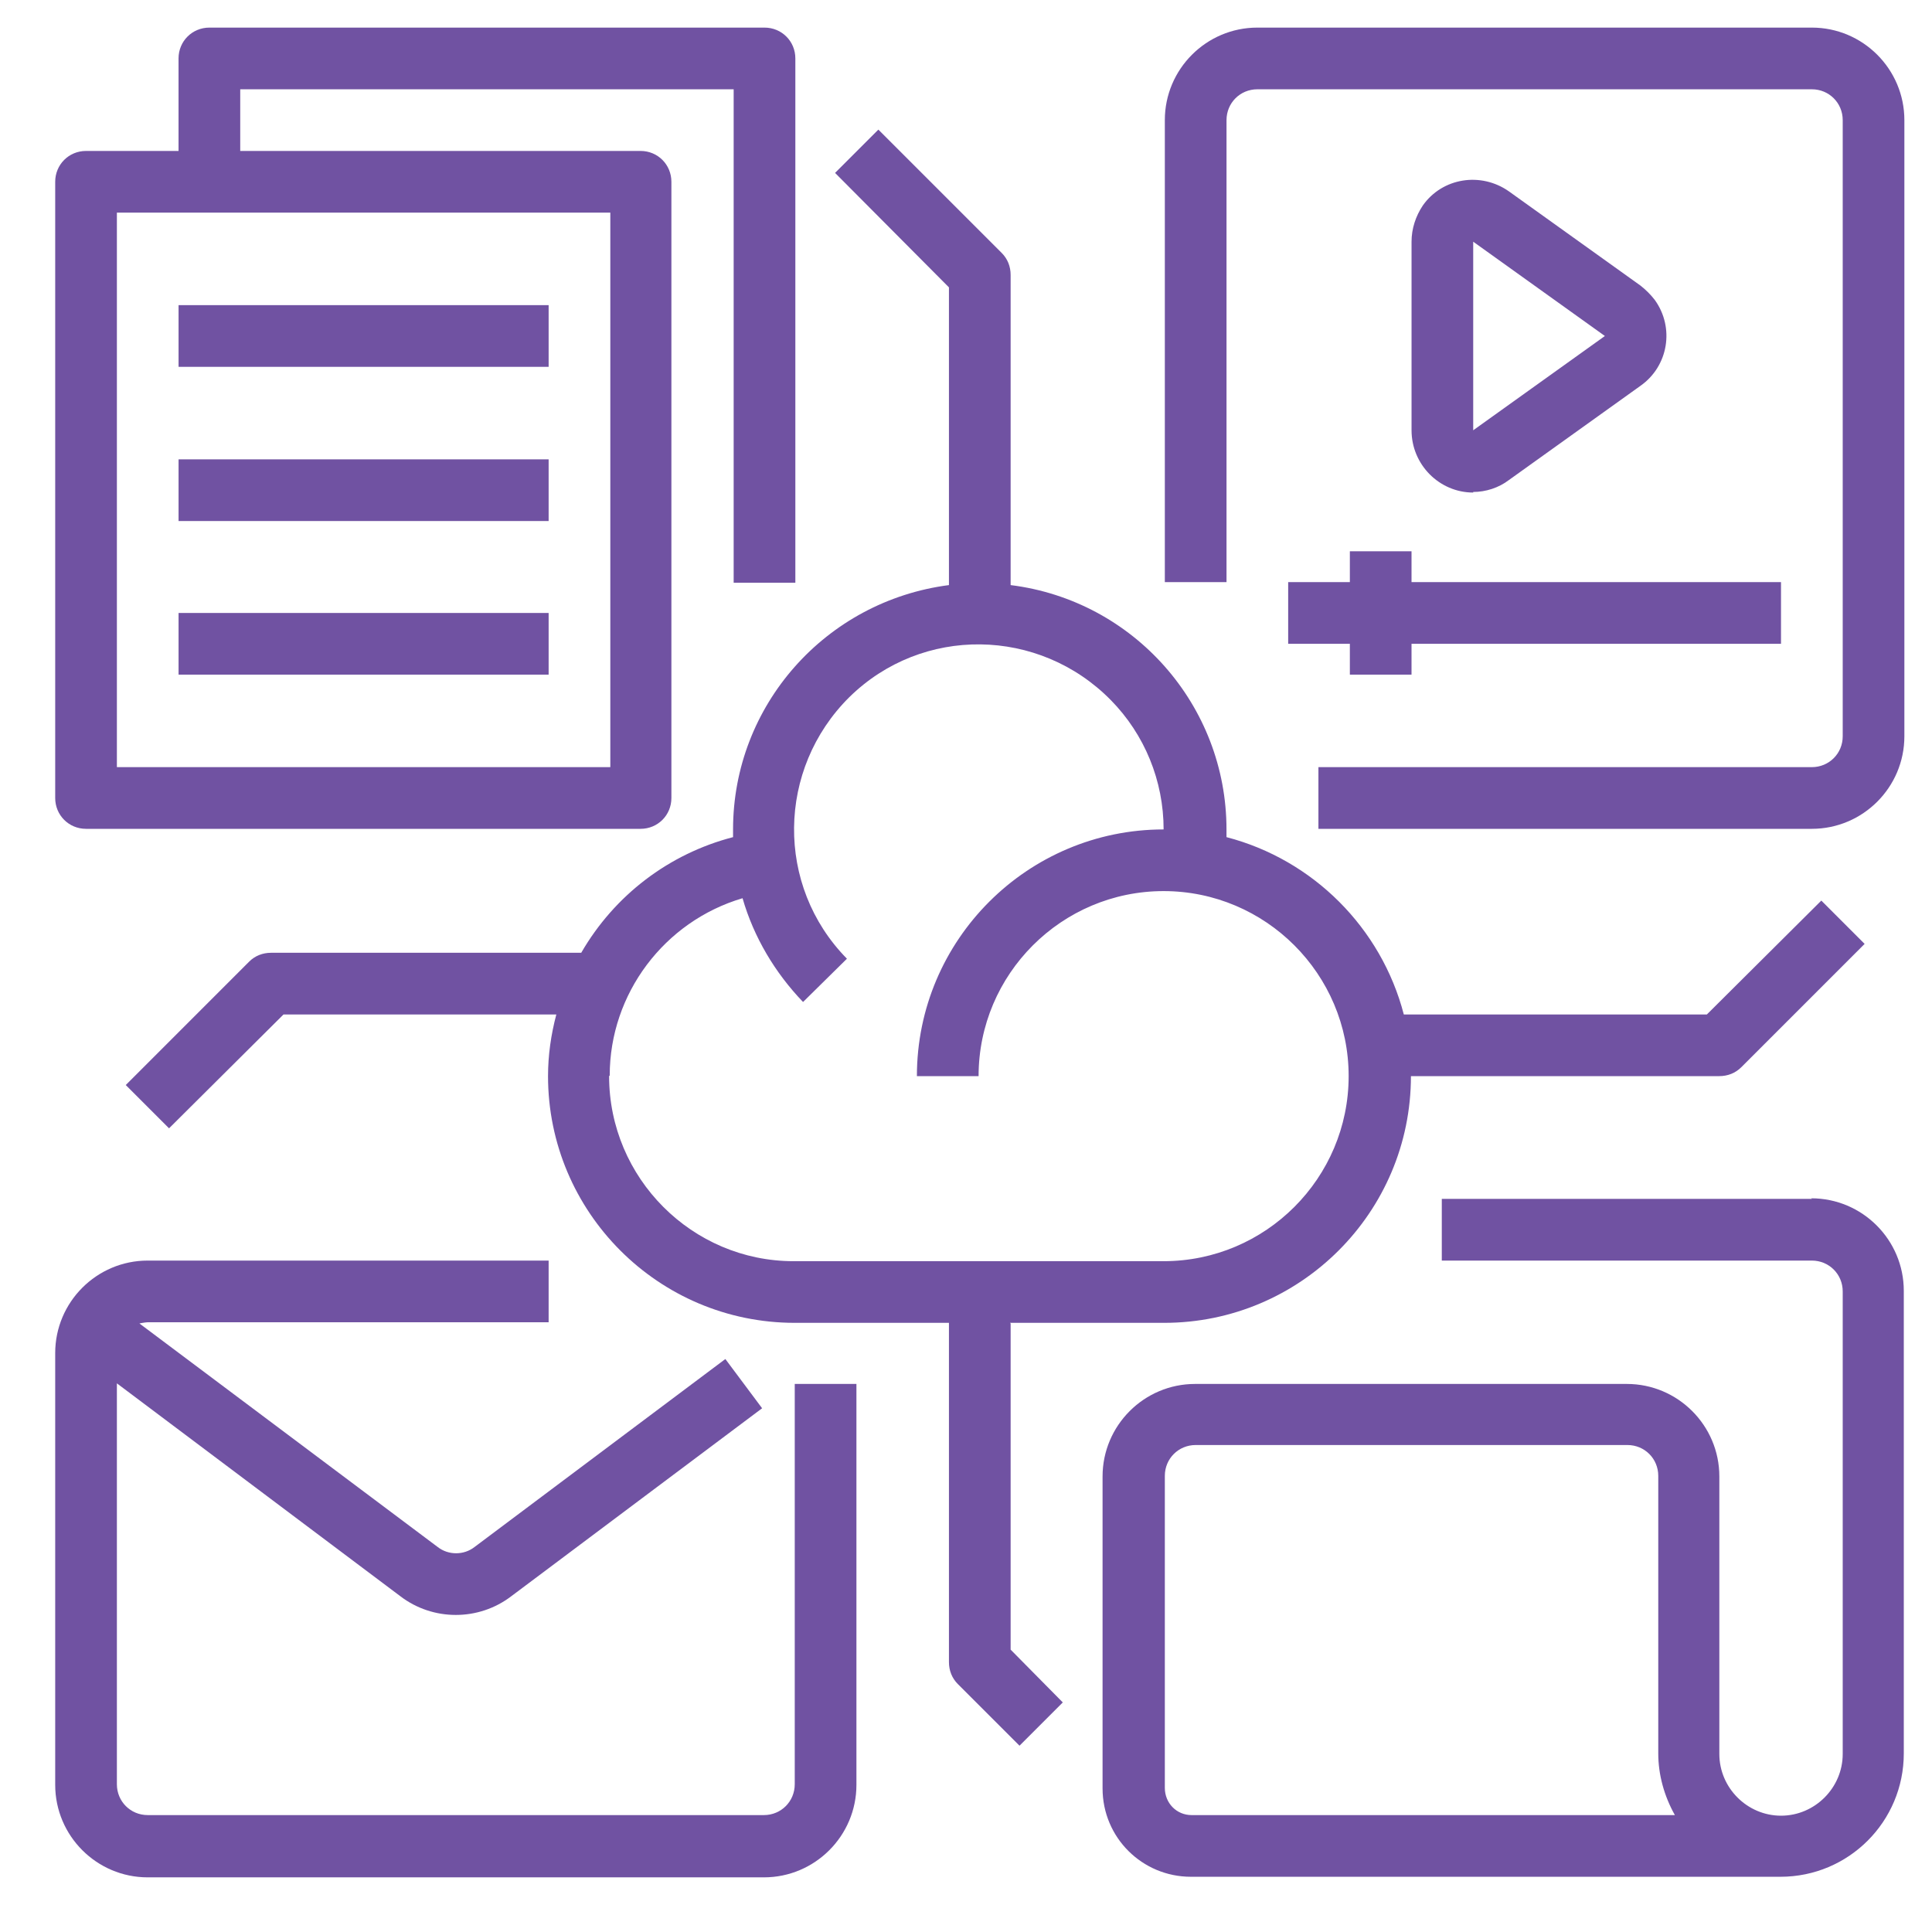 <svg width="70" height="70" viewBox="0 0 70 70" fill="none" xmlns="http://www.w3.org/2000/svg">
<path d="M4.235 7.704H22.113V27.795H4.235V7.704ZM3.117 30.03H23.209C23.832 30.03 24.326 29.536 24.326 28.913V6.587C24.326 5.964 23.832 5.469 23.209 5.469H8.704V3.235H26.582V21.113H28.817V2.117C28.817 1.494 28.323 1 27.699 1H7.587C6.964 1 6.469 1.494 6.469 2.117V5.469H3.117C2.494 5.469 2 5.964 2 6.587V28.913C2 29.536 2.494 30.03 3.117 30.03Z" fill="#7052A2"/>
<path d="M19.878 11.056H6.47V13.291H19.878V11.056Z" fill="#7052A2"/>
<path d="M19.878 16.643H6.47V18.878H19.878V16.643Z" fill="#7052A2"/>
<path d="M19.878 22.209H6.47V24.443H19.878V22.209Z" fill="#7052A2"/>
<path d="M65.647 1H45.556C43.708 1 42.204 2.504 42.204 4.352V21.091H44.439V4.352C44.439 3.729 44.933 3.235 45.556 3.235H65.647C66.27 3.235 66.765 3.729 66.765 4.352V26.678C66.765 27.301 66.27 27.795 65.647 27.795H47.769V30.03H65.647C67.495 30.03 68.999 28.526 68.999 26.678V4.352C68.999 2.504 67.495 1 65.647 1Z" fill="#7052A2"/>
<path d="M53.377 8.757L58.148 12.174L53.377 15.59V8.757ZM53.377 17.825C53.829 17.825 54.301 17.675 54.667 17.395L59.437 13.979C60.447 13.27 60.683 11.873 59.953 10.863C59.802 10.669 59.63 10.498 59.437 10.347L54.667 6.931C53.657 6.222 52.26 6.436 51.551 7.446C51.293 7.833 51.143 8.284 51.143 8.757V15.59C51.143 16.837 52.153 17.846 53.377 17.846" fill="#7052A2"/>
<path d="M28.795 64.647C28.795 65.27 28.301 65.764 27.678 65.764H5.352C4.729 65.764 4.235 65.27 4.235 64.647V50.121L14.506 57.835C15.688 58.738 17.342 58.738 18.524 57.835L27.613 51.024L26.281 49.24L17.192 56.052C16.805 56.353 16.246 56.353 15.86 56.052L5.051 47.951C5.051 47.951 5.266 47.908 5.352 47.908H19.878V45.673H5.352C3.504 45.673 2 47.177 2 49.025V64.668C2 66.516 3.504 68.02 5.352 68.02H27.678C29.526 68.02 31.03 66.516 31.03 64.668V50.143H28.795V64.668V64.647Z" fill="#7052A2"/>
<path d="M48.908 19.974V21.091H46.673V23.326H48.908V24.443H51.142V23.326H64.529V21.091H51.142V19.974H48.908Z" fill="#7052A2"/>
<path d="M43.171 65.764C42.634 65.764 42.204 65.335 42.204 64.776V53.473C42.204 52.85 42.698 52.356 43.321 52.356H58.965C59.588 52.356 60.082 52.85 60.082 53.473V63.53C60.082 64.303 60.297 65.077 60.684 65.764H43.192H43.171ZM65.647 43.438H52.239V45.673H65.647C66.27 45.673 66.765 46.167 66.765 46.791V63.551C66.765 64.776 65.755 65.786 64.53 65.786C63.305 65.786 62.295 64.776 62.295 63.551V53.495C62.295 51.647 60.791 50.143 58.943 50.143H43.3C41.452 50.143 39.948 51.647 39.948 53.495V64.797C39.948 66.581 41.387 67.999 43.149 67.999H64.508C66.979 67.999 68.978 66.001 68.978 63.53V46.769C68.978 44.921 67.474 43.417 65.626 43.417" fill="#7052A2"/>
<path d="M22.091 38.969C22.091 36.004 24.068 33.382 26.904 32.544C27.312 33.962 28.086 35.252 29.096 36.304L30.686 34.736C28.086 32.093 28.15 27.86 30.772 25.26C33.415 22.66 37.648 22.724 40.248 25.367C41.473 26.613 42.16 28.29 42.16 30.052C37.24 30.052 33.221 34.048 33.221 38.99H35.456C35.456 35.295 38.464 32.286 42.16 32.286C45.856 32.286 48.864 35.295 48.864 38.99C48.864 42.686 45.856 45.695 42.16 45.695H28.752C25.078 45.695 22.069 42.686 22.069 38.99M36.595 47.929H42.182C47.102 47.929 51.121 43.933 51.121 38.99H62.294C62.595 38.99 62.875 38.883 63.09 38.668L67.559 34.199L65.99 32.63L61.843 36.756H50.863C50.046 33.618 47.575 31.147 44.438 30.331V30.052C44.438 25.561 41.086 21.757 36.617 21.199V9.96C36.617 9.66 36.509 9.38 36.294 9.165L31.825 4.696L30.256 6.265L34.382 10.412V21.199C29.912 21.779 26.56 25.561 26.56 30.052V30.331C24.239 30.933 22.263 32.437 21.059 34.521H9.821C9.52 34.521 9.241 34.628 9.026 34.843L4.557 39.313L6.125 40.881L10.272 36.756H20.157C19.963 37.486 19.856 38.238 19.856 38.99C19.856 43.911 23.853 47.929 28.795 47.929H34.382V60.22C34.382 60.521 34.489 60.801 34.704 61.016L36.939 63.25L38.507 61.682L36.617 59.769V47.951L36.595 47.929Z" fill="#7052A2"/>
</svg>

